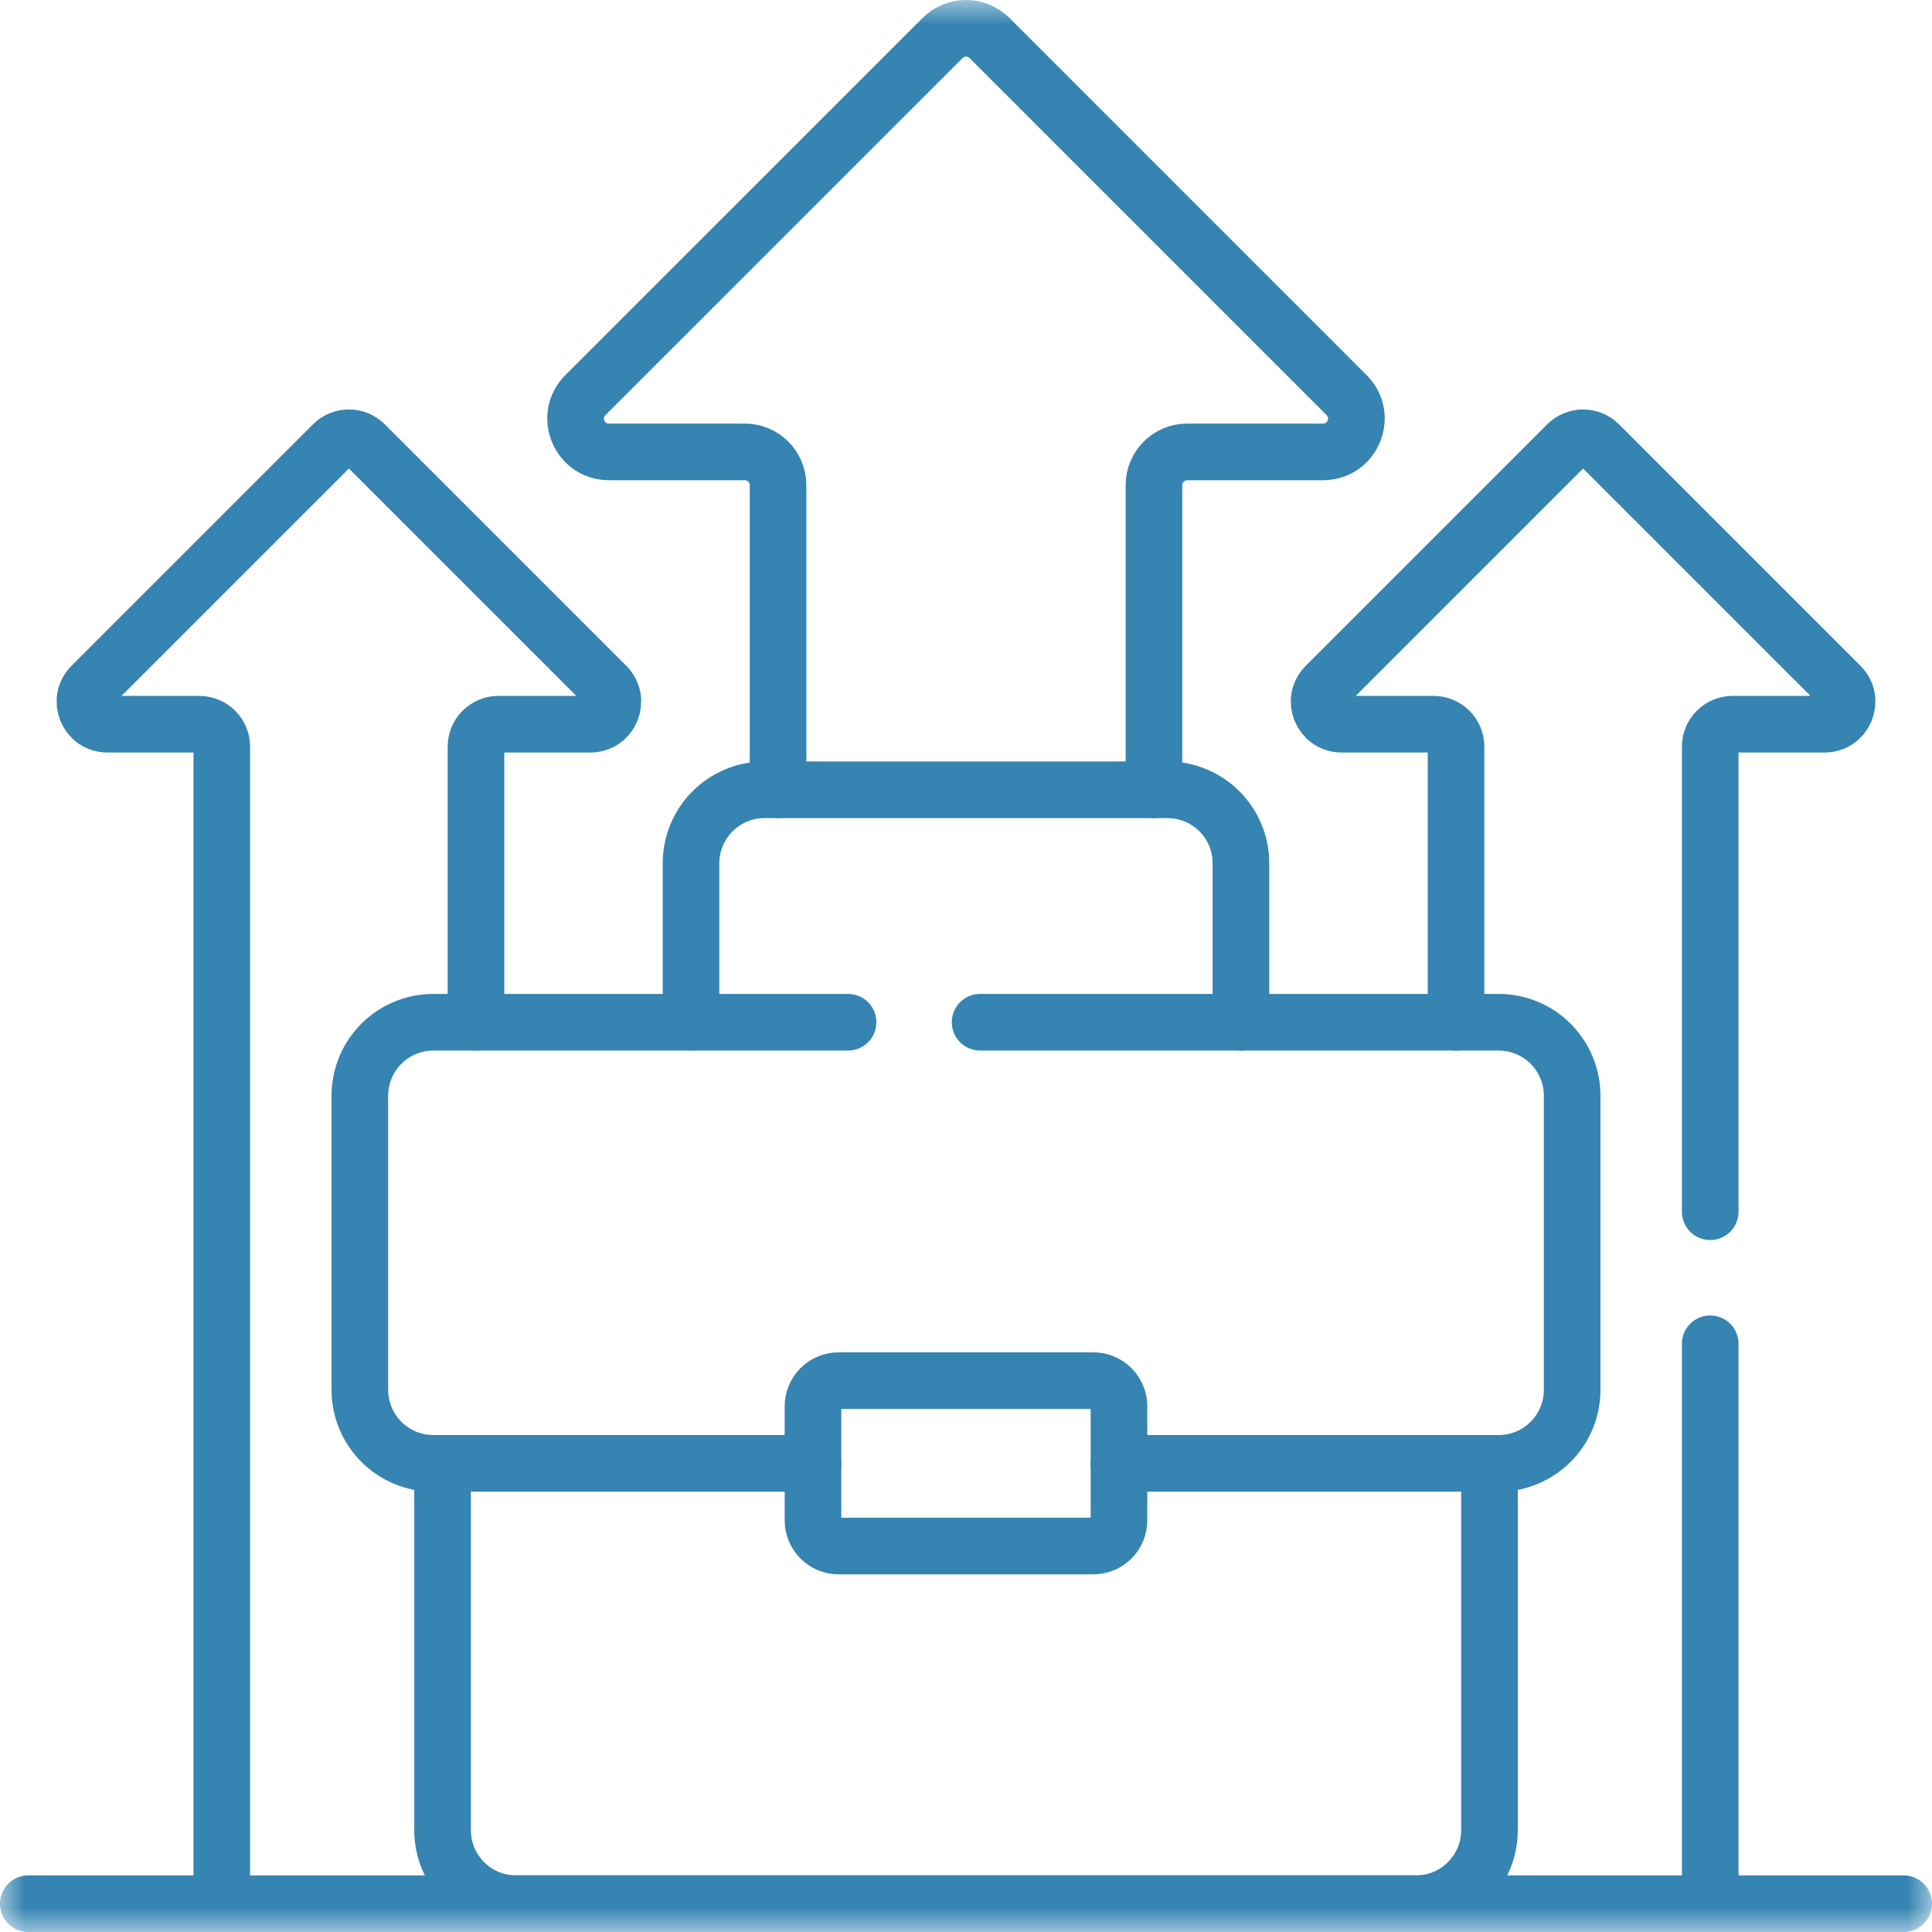 <svg xmlns="http://www.w3.org/2000/svg" width="39" height="39" viewBox="0 0 39 39" fill="none"><g clip-path="url(#clip0_472_1241)"><mask id="mask0_472_1241" style="mask-type:luminance" maskUnits="userSpaceOnUse" x="0" y="0" width="39" height="39"><path d="M0 3.8147e-06H39V39H0V3.8147e-06Z" fill="white"></path></mask><g mask="url(#mask0_472_1241)"><path d="M34.523 24.46V15.073C34.523 14.822 34.726 14.619 34.977 14.619H36.831C37.236 14.619 37.438 14.13 37.152 13.844L32.278 8.97C32.101 8.793 31.813 8.793 31.636 8.97L26.762 13.844C26.476 14.13 26.678 14.619 27.083 14.619H28.938C29.188 14.619 29.392 14.822 29.392 15.073V20.635" stroke="#3584B1" stroke-width="1.143" stroke-miterlimit="10" stroke-linecap="round" stroke-linejoin="round"></path><path d="M34.523 38.429V27.126" stroke="#3584B1" stroke-width="1.143" stroke-miterlimit="10" stroke-linecap="round" stroke-linejoin="round"></path><path d="M4.477 38.429V15.073C4.477 14.822 4.274 14.619 4.023 14.619H2.169C1.764 14.619 1.562 14.13 1.848 13.844L6.722 8.97C6.899 8.793 7.187 8.793 7.364 8.97L12.238 13.844C12.524 14.13 12.322 14.619 11.917 14.619H10.062C9.812 14.619 9.608 14.822 9.608 15.073V20.635" stroke="#3584B1" stroke-width="1.143" stroke-miterlimit="10" stroke-linecap="round" stroke-linejoin="round"></path><path d="M15.706 15.943V9.794C15.706 9.423 15.405 9.122 15.035 9.122H12.292C11.694 9.122 11.394 8.399 11.817 7.976L19.026 0.768C19.288 0.506 19.713 0.506 19.975 0.768L27.183 7.976C27.606 8.399 27.306 9.122 26.708 9.122H23.965C23.595 9.122 23.294 9.423 23.294 9.794V15.943" stroke="#3584B1" stroke-width="1.143" stroke-miterlimit="10" stroke-linecap="round" stroke-linejoin="round"></path><path d="M0.571 38.429H38.429" stroke="#3584B1" stroke-width="1.143" stroke-miterlimit="10" stroke-linecap="round" stroke-linejoin="round"></path><path d="M13.949 20.635V17.427C13.949 16.607 14.613 15.943 15.433 15.943H15.706H23.294H23.567C24.386 15.943 25.05 16.607 25.05 17.427V20.635" stroke="#3584B1" stroke-width="1.143" stroke-miterlimit="10" stroke-linecap="round" stroke-linejoin="round"></path><path d="M30.067 29.54V36.945C30.067 37.764 29.402 38.429 28.582 38.429H10.418C9.599 38.429 8.934 37.764 8.934 36.945V29.54" stroke="#3584B1" stroke-width="1.143" stroke-miterlimit="10" stroke-linecap="round" stroke-linejoin="round"></path><path d="M17.119 20.635H13.949H8.748C7.929 20.635 7.264 21.299 7.264 22.12V28.056C7.264 28.875 7.929 29.54 8.748 29.54H8.933H16.411" stroke="#3584B1" stroke-width="1.143" stroke-miterlimit="10" stroke-linecap="round" stroke-linejoin="round"></path><path d="M22.588 29.54H30.066H30.251C31.071 29.54 31.736 28.875 31.736 28.056V22.12C31.736 21.299 31.071 20.635 30.251 20.635H25.05H19.785" stroke="#3584B1" stroke-width="1.143" stroke-miterlimit="10" stroke-linecap="round" stroke-linejoin="round"></path><path d="M22.069 31.209H16.93C16.644 31.209 16.411 30.976 16.411 30.69V28.389C16.411 28.102 16.644 27.87 16.93 27.87H22.069C22.356 27.87 22.588 28.102 22.588 28.389V30.69C22.588 30.976 22.356 31.209 22.069 31.209Z" stroke="#3584B1" stroke-width="1.143" stroke-miterlimit="10" stroke-linecap="round" stroke-linejoin="round"></path></g></g><defs><clipPath id="clip0_472_1241"><rect width="39" height="39" fill="white"></rect></clipPath></defs></svg>